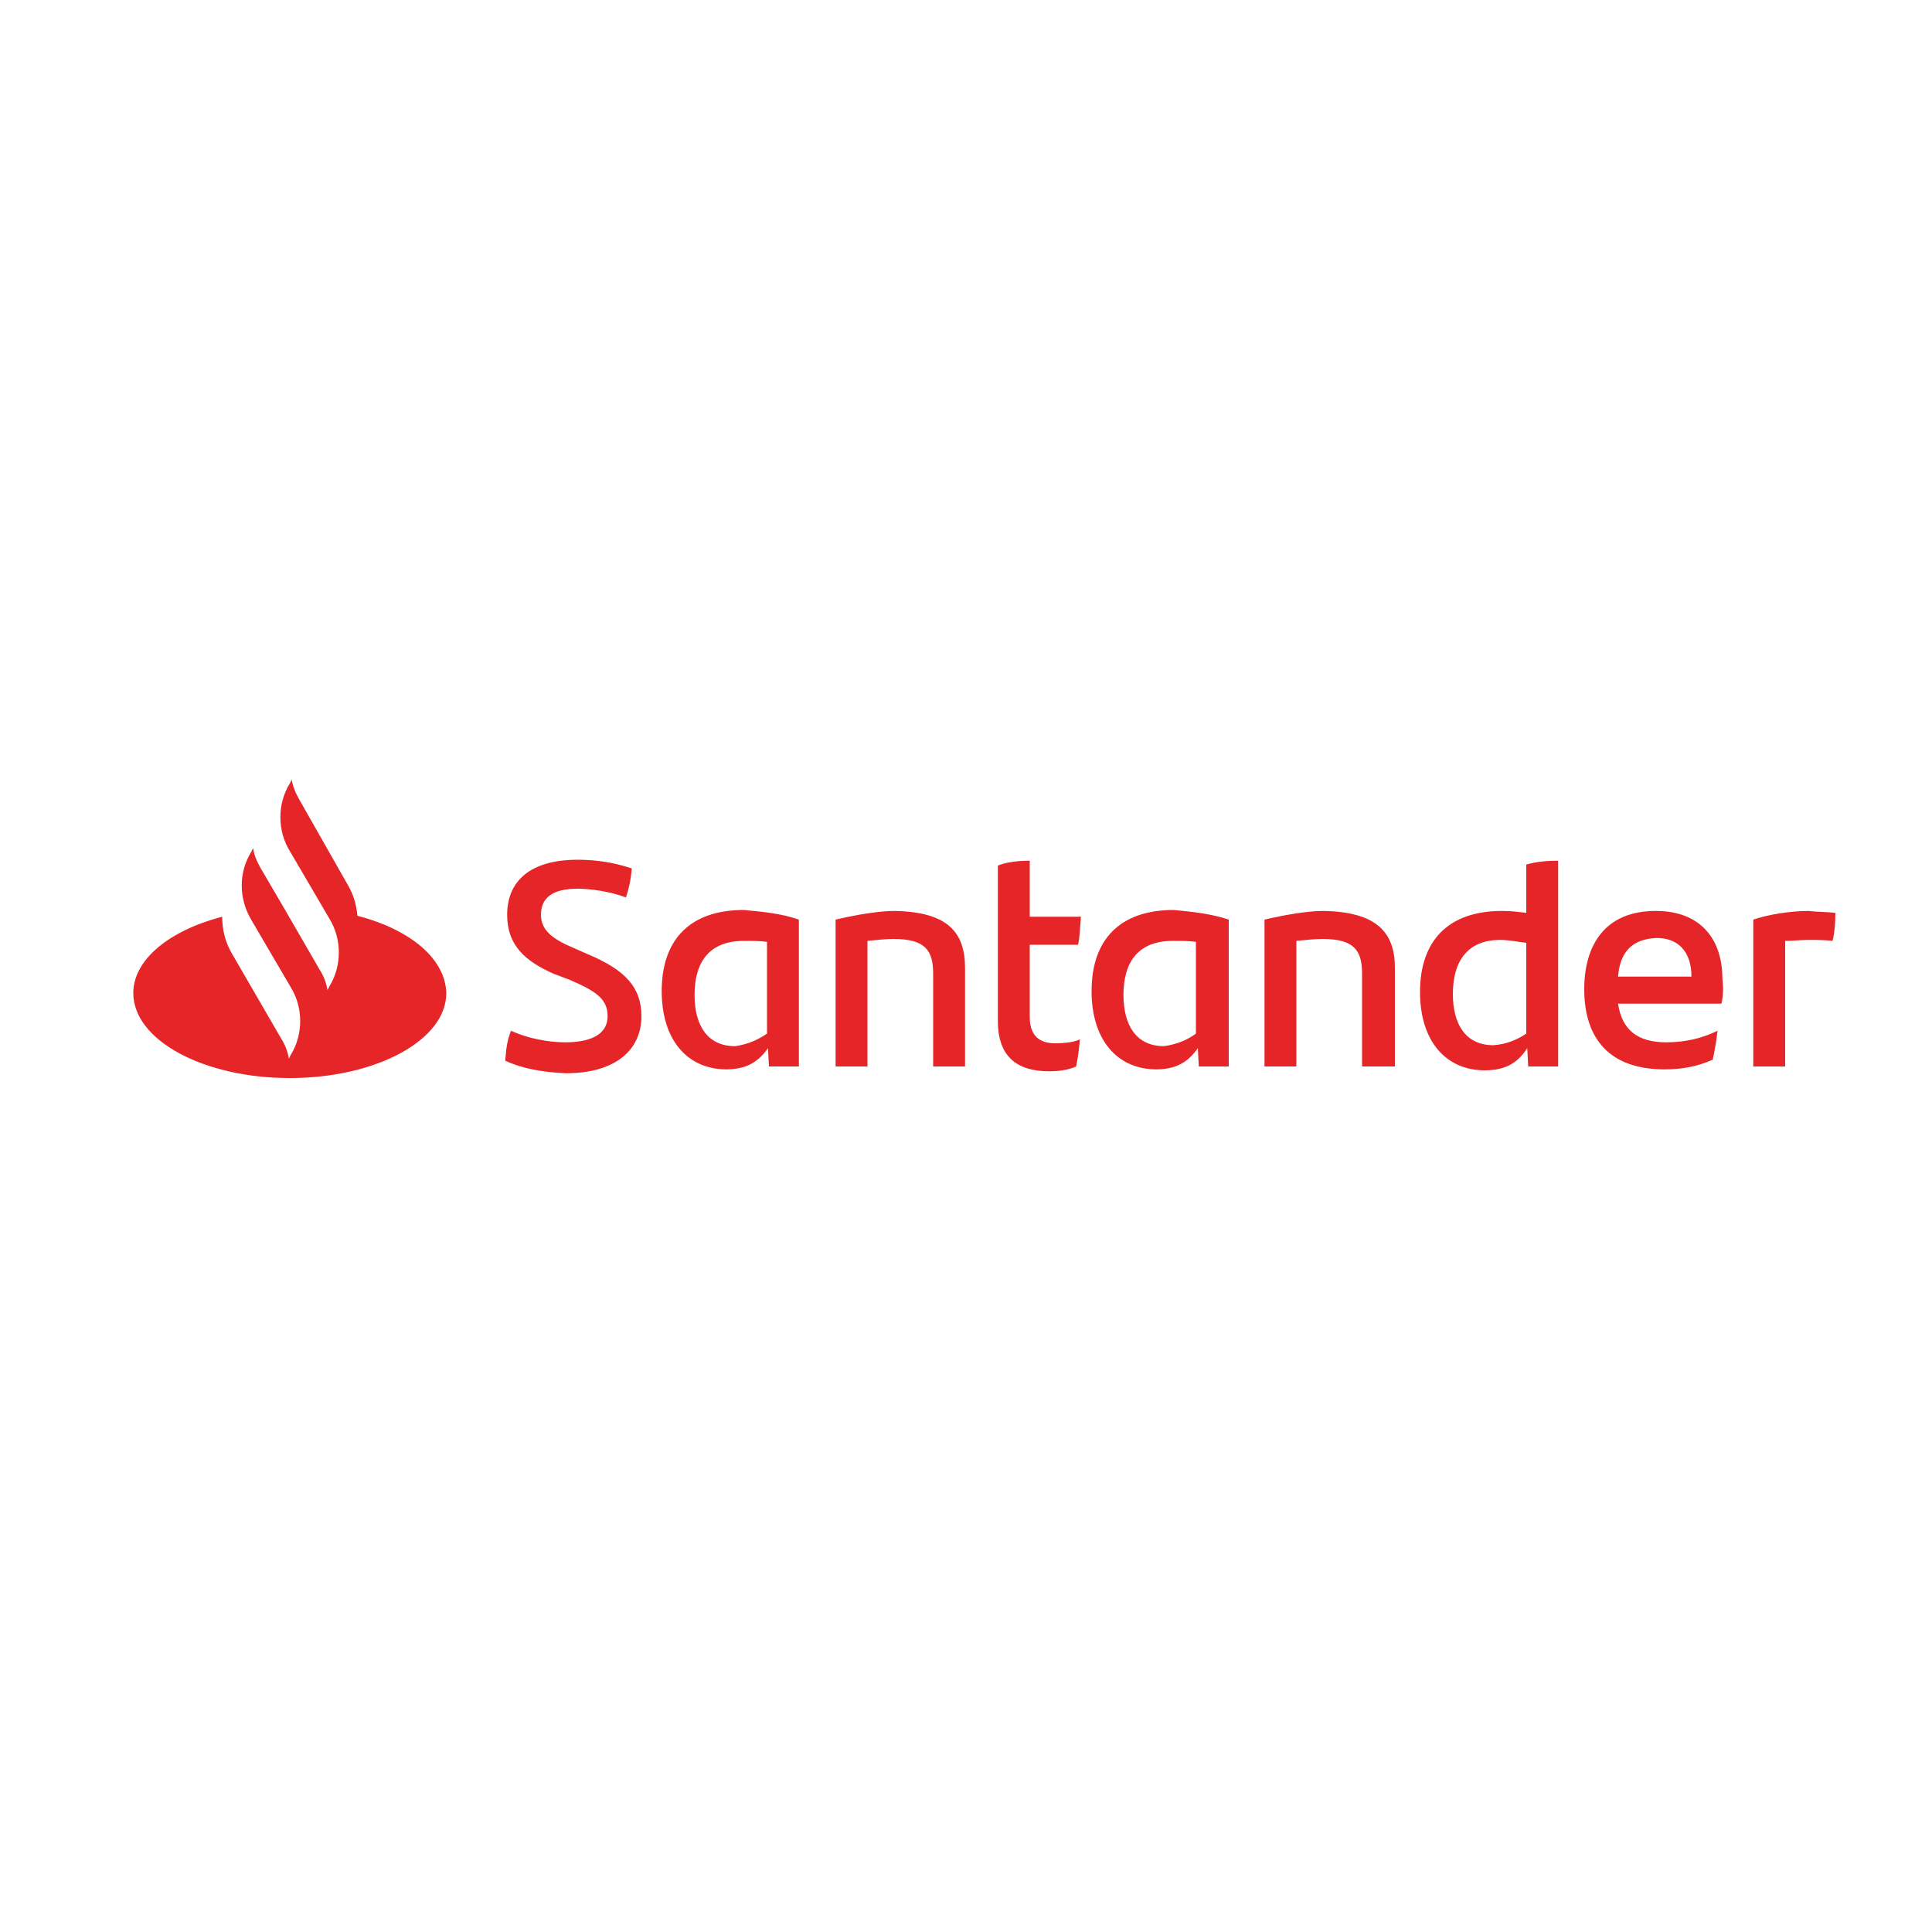 <?xml version="1.0" encoding="utf-8"?>
<!-- Generator: Adobe Illustrator 26.5.3, SVG Export Plug-In . SVG Version: 6.00 Build 0)  -->
<svg version="1.1" id="Слой_1" xmlns="http://www.w3.org/2000/svg" xmlns:xlink="http://www.w3.org/1999/xlink" x="0px" y="0px"
	 viewBox="0 0 200 200" style="enable-background:new 0 0 200 200;" xml:space="preserve">
<style type="text/css">
	.st0{fill:#E52528;}
</style>
<g id="g8" transform="translate(0,-0.4)">
	<path id="path6" class="st0" d="M37,95.2c-0.1-1.1-0.4-2.2-1-3.2l-5-8.8c-0.4-0.7-0.7-1.4-0.8-2.1l-0.2,0.4c-1.3,2.1-1.3,4.9,0,7
		l4.1,7c1.3,2.1,1.3,4.9,0,7l-0.2,0.4c-0.1-0.7-0.4-1.5-0.8-2.1l-3.7-6.4l-2.4-4.1c-0.4-0.7-0.7-1.4-0.8-2.1l-0.2,0.4
		c-1.3,2.1-1.3,4.8,0,7l0,0l4.1,7c1.3,2.1,1.3,4.9,0,7l-0.2,0.4c-0.1-0.7-0.4-1.5-0.8-2.1l-5.1-8.8c-0.7-1.2-1-2.5-1-3.8
		c-5.4,1.4-9.2,4.4-9.2,7.9c0,4.9,7.3,8.8,16.2,8.8s16.2-3.9,16.2-8.8C46.1,99.6,42.4,96.6,37,95.2z M52.3,110.2
		c0.1-1.3,0.2-2.1,0.6-3.1c1.7,0.8,3.9,1.2,5.6,1.2c2.8,0,4.4-0.9,4.4-2.7c0-1.8-1.2-2.6-4-3.8l-1.6-0.6c-2.9-1.3-4.8-2.9-4.8-6.1
		c0-3.5,2.4-5.7,7.3-5.7c2,0,3.8,0.3,5.6,0.9c-0.1,1.2-0.3,2.1-0.6,3c-1.6-0.6-3.6-0.9-5-0.9c-2.7,0-3.8,1-3.8,2.7
		c0,1.6,1.2,2.5,3.3,3.4l1.6,0.7c3.8,1.6,5.5,3.4,5.5,6.4c0,3.5-2.7,5.9-7.8,5.9C56.1,111.4,54,111,52.3,110.2z M82.7,95.6v15.2
		h-3.1l-0.1-1.9c-0.9,1.3-2.1,2.2-4.3,2.2c-4,0-6.7-3-6.7-8.1c0-5.3,2.9-8.4,8.5-8.4C79.2,94.8,81,95,82.7,95.6z M79.4,107.4v-9.5
		c-0.7-0.1-1.5-0.1-2.4-0.1c-3.5,0-5.1,2.1-5.1,5.6c0,3.1,1.3,5.3,4.2,5.3C77.5,108.5,78.5,108,79.4,107.4z M99.9,100.6v10.2h-3.3
		v-9.6c0-2.4-0.8-3.6-4.1-3.6c-0.8,0-1.7,0.1-2.7,0.2v13h-3.3V95.6c2.1-0.5,4.5-0.9,6.1-0.9C98.1,94.8,99.9,96.9,99.9,100.6z
		 M109.2,108.4c1,0,1.9-0.1,2.6-0.4c-0.1,0.9-0.2,1.9-0.4,2.8c-0.9,0.4-1.9,0.5-2.8,0.5c-3.3,0-5.3-1.5-5.3-5.2V90
		c1-0.4,2.3-0.5,3.3-0.5v5.8h5.3c-0.1,1-0.1,2-0.3,2.9h-5v7.5C106.6,107.6,107.6,108.4,109.2,108.4z M127.2,95.6v15.2h-3.1l-0.1-1.9
		c-0.9,1.3-2.1,2.2-4.3,2.2c-4,0-6.7-3-6.7-8.1c0-5.3,2.9-8.4,8.5-8.4C123.6,94.8,125.4,95,127.2,95.6L127.2,95.6z M123.8,107.4
		v-9.5c-0.7-0.1-1.5-0.1-2.4-0.1c-3.5,0-5.1,2.1-5.1,5.6c0,3.1,1.3,5.3,4.2,5.3C121.9,108.5,123,108,123.8,107.4z M144.4,100.6v10.2
		H141v-9.6c0-2.4-0.8-3.6-4.1-3.6c-0.8,0-1.7,0.1-2.7,0.2v13h-3.3V95.6c2.1-0.5,4.5-0.9,6.1-0.9C142.5,94.8,144.4,96.9,144.4,100.6
		L144.4,100.6z M161.3,89.5v21.3h-3.1l-0.1-1.9c-0.9,1.4-2.1,2.3-4.4,2.3c-4,0-6.7-3-6.7-8.1c0-5.3,2.9-8.4,8.5-8.4
		c0.9,0,1.7,0.1,2.5,0.2v-5C159,89.6,160.2,89.5,161.3,89.5z M158,107.4V98c-0.9-0.1-1.8-0.3-2.7-0.3c-3.3,0-4.9,2.1-4.9,5.6
		c0,3.1,1.3,5.3,4.2,5.3C156,108.5,157.1,108,158,107.4L158,107.4z M178.2,104.3h-10.7c0.4,2.7,2,4,5,4c1.9,0,3.7-0.4,5.3-1.2
		c-0.1,0.9-0.3,2.1-0.5,3c-1.6,0.7-3.1,1-5,1c-5.6,0-8.3-3.1-8.3-8.3c0-4.5,2.1-8.1,7.4-8.1c4.8,0,6.9,3.1,6.9,7
		C178.4,102.7,178.4,103.4,178.2,104.3L178.2,104.3z M167.5,101.5h7.6c0-2.5-1.3-4-3.6-4C169,97.6,167.7,98.9,167.5,101.5z
		 M190,94.9c0,1-0.1,2.2-0.3,2.9c-0.8-0.1-1.6-0.1-2.5-0.1c-0.8,0-1.6,0.1-2.4,0.1v13h-3.3V95.6c1.4-0.5,3.8-0.9,5.7-0.9
		C188,94.8,189.2,94.8,190,94.9z"/>
</g>
</svg>
